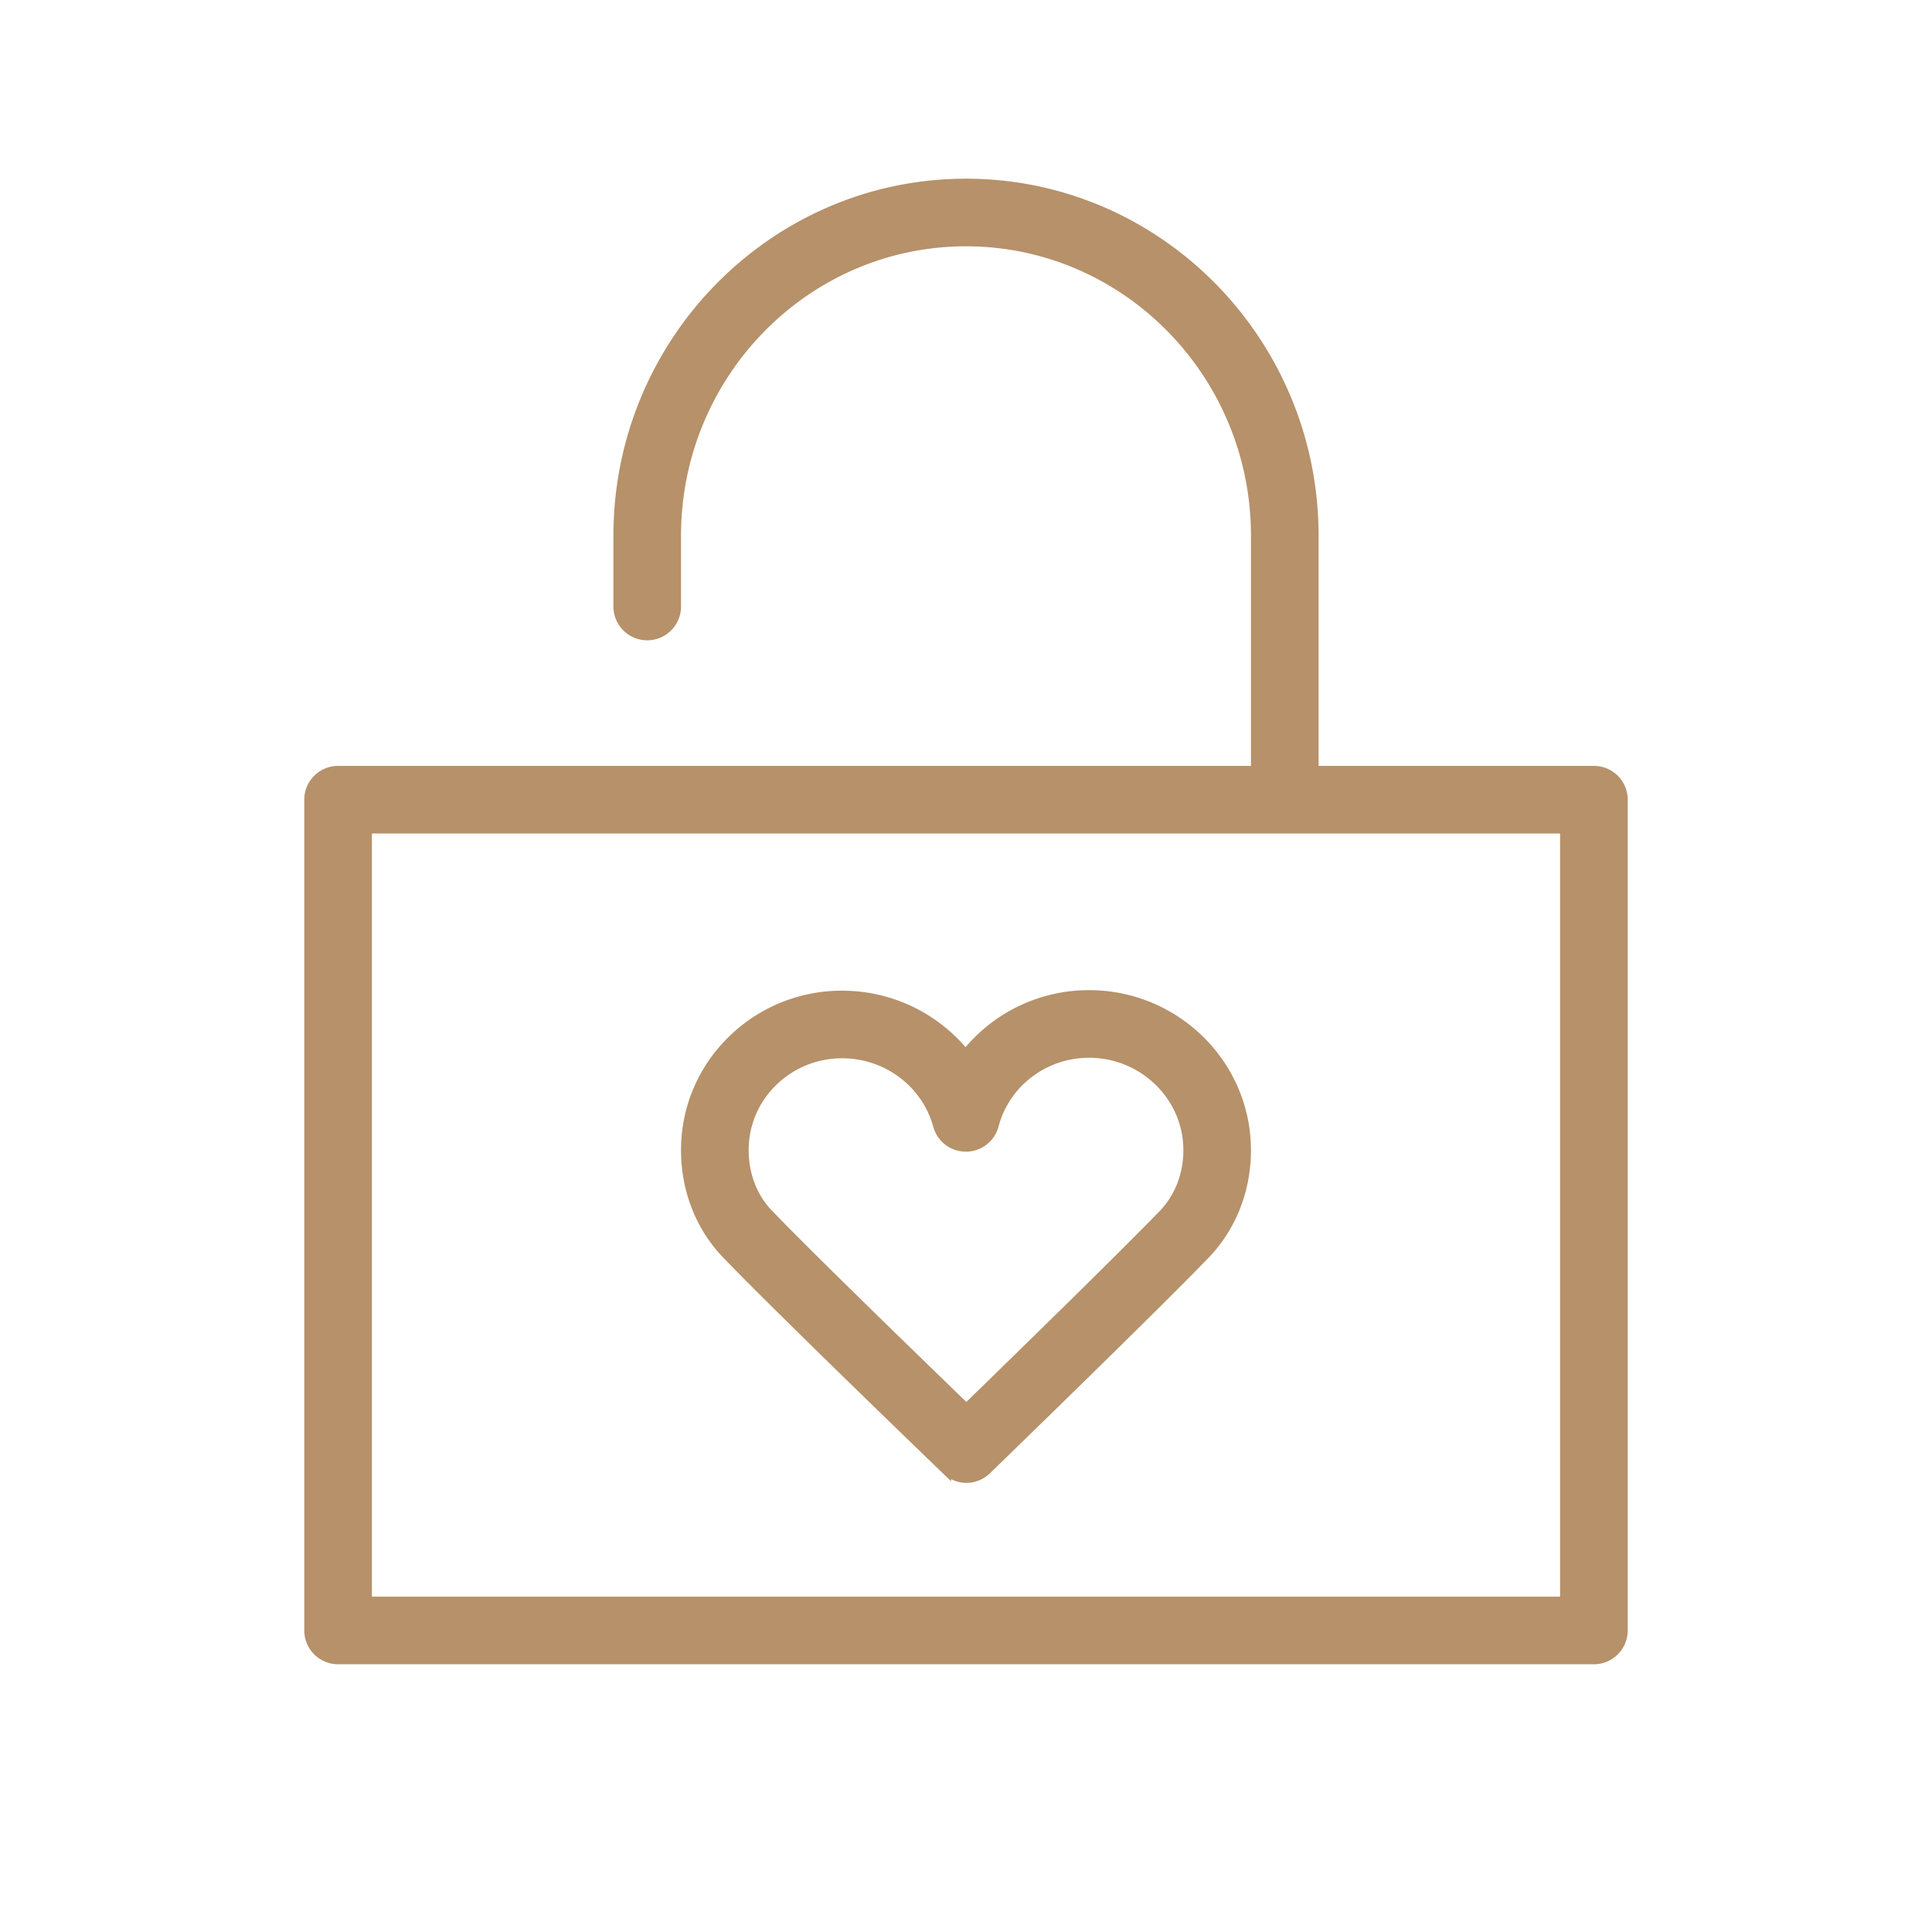 <?xml version="1.0" encoding="UTF-8"?> <svg xmlns="http://www.w3.org/2000/svg" viewBox="0 0 100 100" fill-rule="evenodd"><path d="M82.5 39.892H68V27.73c0-10.053-8.075-18.231-18-18.231S32 17.677 32 27.73v3.662a1.5 1.5 0 1 0 3 0V27.73c0-8.398 6.729-15.231 15-15.231s15 6.833 15 15.231v12.162H17.5a1.5 1.5 0 0 0-1.5 1.5v43a1.5 1.5 0 0 0 1.5 1.5h65a1.5 1.5 0 0 0 1.5-1.5v-43a1.5 1.5 0 0 0-1.5-1.5zm-1.5 43H19v-40h62v40z" fill="#b69169" stroke-width="0.5" stroke="#b69169"></path><path d="M56.38 51.5h-.011a8.122 8.122 0 0 0-6.391 3.094 8.169 8.169 0 0 0-6.37-3.066h-.014a8.082 8.082 0 0 0-5.757 2.375 7.902 7.902 0 0 0-2.337 5.636c.002 2.054.751 3.963 2.109 5.374 2.737 2.85 11.019 10.83 11.37 11.168a1.497 1.497 0 0 0 2.085-.003c.349-.338 8.573-8.313 11.307-11.146 1.375-1.427 2.13-3.348 2.128-5.407-.005-4.421-3.647-8.02-8.119-8.025zm3.833 11.349c-2.129 2.205-7.837 7.771-10.195 10.063-2.371-2.292-8.116-7.862-10.245-10.079-.819-.852-1.271-2.022-1.272-3.299a4.925 4.925 0 0 1 1.458-3.511 5.103 5.103 0 0 1 3.637-1.496h.009c2.309.003 4.342 1.536 4.942 3.729a1.5 1.5 0 0 0 1.447 1.104h.007a1.5 1.5 0 0 0 1.443-1.117c.582-2.205 2.606-3.743 4.927-3.743h.006c2.822.003 5.12 2.259 5.124 5.027 0 1.279-.457 2.458-1.288 3.322z" fill="#b69169" stroke-width="0.5" stroke="#b69169"></path></svg> 